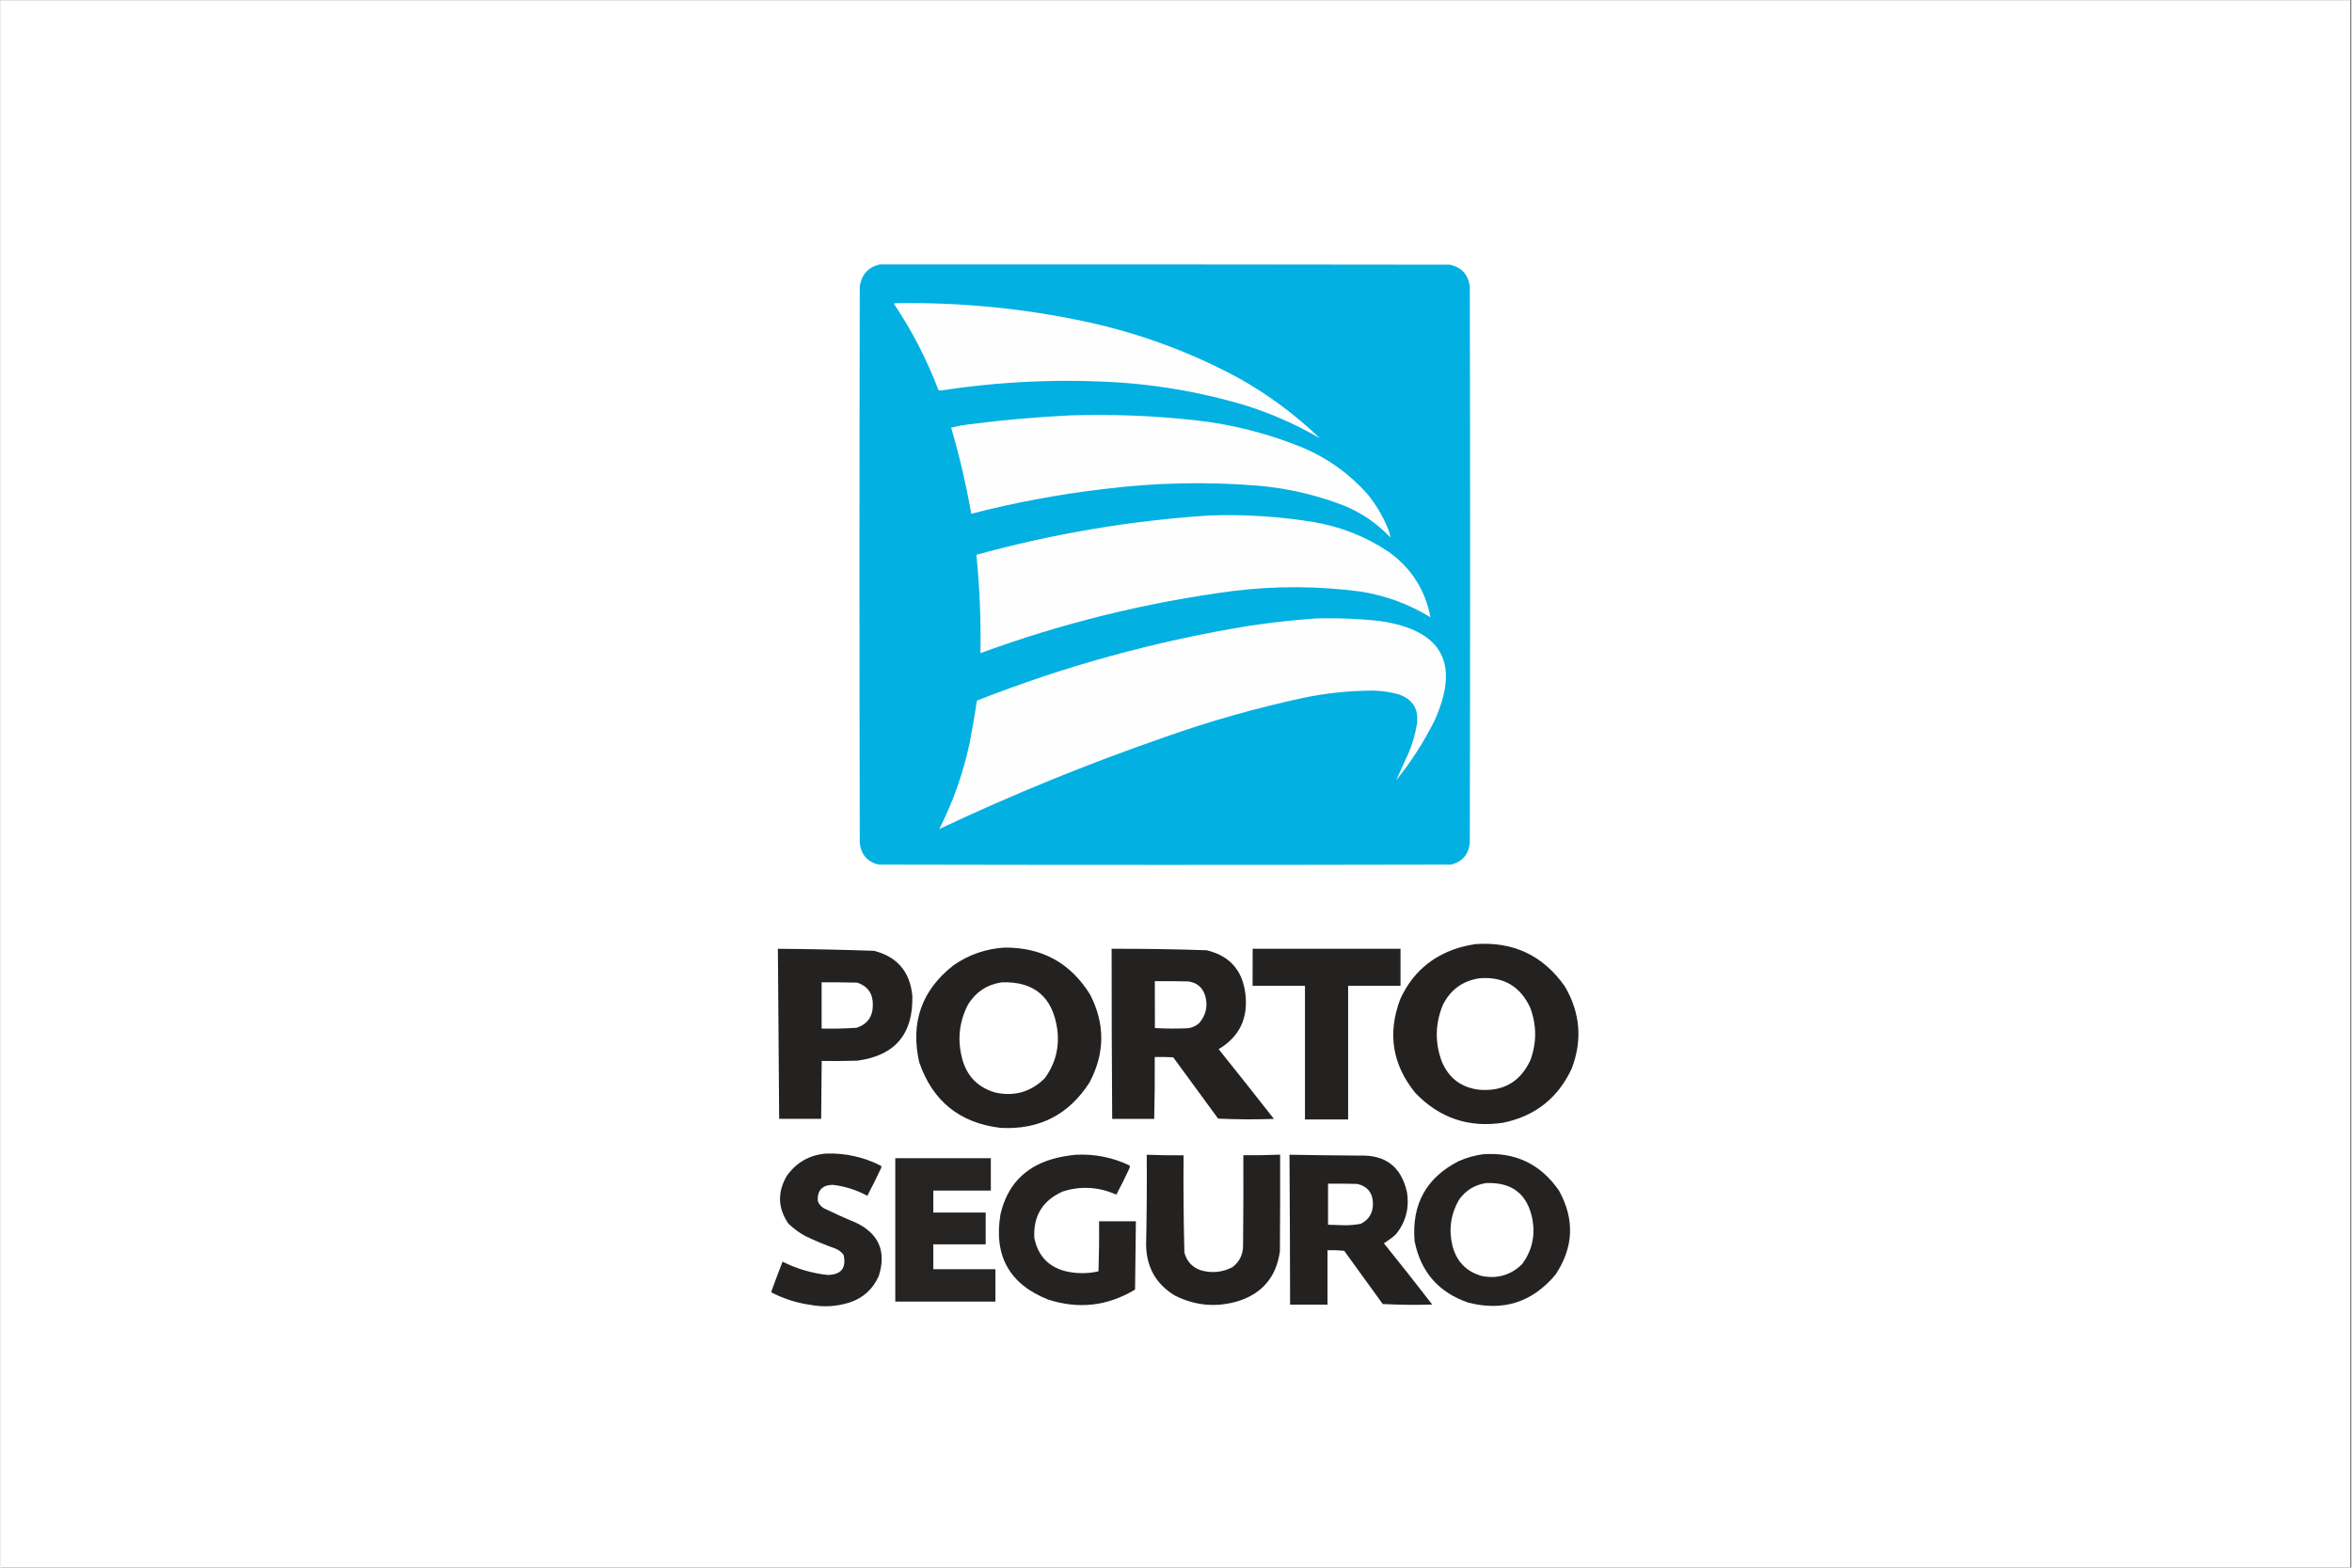 <svg xmlns="http://www.w3.org/2000/svg" xmlns:xlink="http://www.w3.org/1999/xlink" width="300" viewBox="0 0 224.88 150" height="200" preserveAspectRatio="xMidYMid meet"><rect x="0" y="0" width="224.88" height="150" fill="#808080" stroke="none"/><defs><clipPath id="a950258f9c"><path d="M 0 0.039 L 224.762 0.039 L 224.762 149.961 L 0 149.961 Z M 0 0.039 " clip-rule="nonzero"></path></clipPath><clipPath id="237c6f7177"><path d="M 82 25.293 L 141 25.293 L 141 83 L 82 83 Z M 82 25.293 " clip-rule="nonzero"></path></clipPath><clipPath id="56e7916739"><path d="M 133 90 L 150.945 90 L 150.945 108 L 133 108 Z M 133 90 " clip-rule="nonzero"></path></clipPath><clipPath id="064f3f115a"><path d="M 73.734 110 L 85 110 L 85 124.992 L 73.734 124.992 Z M 73.734 110 " clip-rule="nonzero"></path></clipPath><clipPath id="909dbab5ea"><path d="M 135 110 L 150.945 110 L 150.945 124.992 L 135 124.992 Z M 135 110 " clip-rule="nonzero"></path></clipPath><clipPath id="8dd4fc650b"><path d="M 95 110 L 109 110 L 109 124.992 L 95 124.992 Z M 95 110 " clip-rule="nonzero"></path></clipPath><clipPath id="ec5ceca4e3"><path d="M 109 110 L 137 110 L 137 124.992 L 109 124.992 Z M 109 110 " clip-rule="nonzero"></path></clipPath><clipPath id="cacc738849"><path d="M 85 110 L 96 110 L 96 124.992 L 85 124.992 Z M 85 110 " clip-rule="nonzero"></path></clipPath></defs><g clip-path="url(#a950258f9c)"><path fill="#ffffff" d="M 0 0.039 L 224.879 0.039 L 224.879 149.961 L 0 149.961 Z M 0 0.039 " fill-opacity="1" fill-rule="nonzero"></path><path fill="#ffffff" d="M 0 0.039 L 224.879 0.039 L 224.879 149.961 L 0 149.961 Z M 0 0.039 " fill-opacity="1" fill-rule="nonzero"></path></g><path stroke-linecap="butt" transform="matrix(0.75, 0, 0, 0.75, 78.458, 134.984)" fill="none" stroke-linejoin="miter" d="M -0.001 0.501 L 90.667 0.501 " stroke="#ffffff" stroke-width="1" stroke-opacity="1" stroke-miterlimit="4"></path><g clip-path="url(#237c6f7177)"><path fill="#02b0e2" d="M 84.102 25.301 C 102.285 25.293 120.469 25.301 138.652 25.328 C 139.762 25.582 140.395 26.273 140.547 27.402 C 140.586 45.152 140.586 62.898 140.547 80.652 C 140.43 81.762 139.836 82.453 138.758 82.727 C 120.5 82.766 102.242 82.766 83.98 82.727 C 82.902 82.453 82.309 81.762 82.188 80.652 C 82.148 62.898 82.148 45.152 82.188 27.402 C 82.359 26.266 82.996 25.566 84.102 25.301 Z M 84.102 25.301 " fill-opacity="0.997" fill-rule="evenodd"></path></g><path fill="#fefefe" d="M 85.527 29.012 C 91.746 28.902 97.895 29.5 103.969 30.812 C 109.047 31.922 113.879 33.715 118.445 36.18 C 121.273 37.762 123.863 39.684 126.203 41.938 C 123.898 40.59 121.457 39.52 118.883 38.727 C 115.141 37.625 111.324 36.926 107.434 36.625 C 101.57 36.227 95.734 36.473 89.93 37.371 C 89.855 37.352 89.785 37.332 89.711 37.316 C 88.609 34.406 87.191 31.66 85.473 29.098 C 85.508 29.07 85.52 29.043 85.527 29.012 Z M 85.527 29.012 " fill-opacity="1" fill-rule="evenodd"></path><path fill="#fefefe" d="M 102.375 39.742 C 106.367 39.617 110.355 39.777 114.32 40.215 C 117.895 40.613 121.348 41.504 124.672 42.875 C 127.023 43.891 129.055 45.359 130.754 47.273 C 131.551 48.246 132.191 49.316 132.676 50.484 C 132.816 50.789 132.906 51.102 132.953 51.43 C 131.676 50.078 130.184 49.055 128.465 48.359 C 125.859 47.355 123.156 46.73 120.375 46.477 C 115.371 46.066 110.379 46.176 105.402 46.809 C 101.168 47.309 96.98 48.094 92.852 49.16 C 92.367 46.379 91.727 43.625 90.926 40.914 C 91.469 40.781 92.02 40.676 92.582 40.609 C 95.84 40.184 99.105 39.898 102.375 39.742 Z M 102.375 39.742 " fill-opacity="1" fill-rule="evenodd"></path><path fill="#fefefe" d="M 115.641 49.32 C 119.008 49.203 122.344 49.414 125.664 49.961 C 128.234 50.406 130.602 51.344 132.762 52.785 C 134.941 54.34 136.285 56.434 136.781 59.066 C 134.711 57.789 132.473 56.973 130.066 56.598 C 126.012 56.066 121.961 56.047 117.895 56.547 C 109.621 57.637 101.562 59.617 93.73 62.496 C 93.789 59.359 93.656 56.219 93.348 53.082 C 100.656 51.07 108.086 49.812 115.641 49.32 Z M 115.641 49.32 " fill-opacity="1" fill-rule="evenodd"></path><path fill="#fefefe" d="M 125.879 59.172 C 127.902 59.117 129.926 59.199 131.934 59.418 C 137.93 60.289 139.668 63.492 137.137 69.023 C 136.121 71.035 134.91 72.918 133.5 74.664 C 133.906 73.785 134.309 72.895 134.711 72.004 C 135.07 71.129 135.328 70.223 135.484 69.293 C 135.684 67.898 135.133 66.961 133.832 66.469 C 132.875 66.184 131.891 66.059 130.883 66.082 C 128.77 66.117 126.68 66.344 124.613 66.773 C 120.109 67.746 115.688 69 111.344 70.535 C 104.004 73.082 96.816 76.008 89.797 79.324 C 91.125 76.691 92.105 73.926 92.711 71.023 C 92.965 69.691 93.195 68.371 93.398 67.035 C 101.855 63.703 110.57 61.316 119.547 59.863 C 121.656 59.551 123.766 59.316 125.879 59.172 Z M 125.879 59.172 " fill-opacity="1" fill-rule="evenodd"></path><g clip-path="url(#56e7916739)"><path fill="#221f1f" d="M 141.078 90.336 C 144.707 90.07 147.555 91.422 149.637 94.379 C 151.109 96.891 151.336 99.508 150.297 102.242 C 148.988 105.051 146.812 106.781 143.773 107.418 C 140.457 107.938 137.641 106.984 135.328 104.566 C 133.133 101.863 132.656 98.871 133.891 95.602 C 135.016 93.141 136.859 91.512 139.426 90.703 C 139.973 90.543 140.523 90.422 141.078 90.336 Z M 141.461 93.605 C 143.746 93.414 145.375 94.359 146.332 96.43 C 146.953 98.113 146.953 99.789 146.332 101.469 C 145.359 103.523 143.734 104.453 141.461 104.27 C 139.723 104.066 138.52 103.152 137.852 101.531 C 137.195 99.723 137.238 97.934 137.965 96.16 C 138.699 94.695 139.859 93.852 141.461 93.605 Z M 141.461 93.605 " fill-opacity="0.986" fill-rule="evenodd"></path></g><path fill="#221f1f" d="M 96.043 90.668 C 99.621 90.641 102.344 92.137 104.219 95.156 C 105.668 97.969 105.648 100.773 104.168 103.57 C 102.184 106.668 99.348 108.117 95.66 107.918 C 91.754 107.457 89.156 105.363 87.875 101.637 C 87.016 97.832 88.113 94.742 91.152 92.363 C 92.625 91.34 94.258 90.773 96.043 90.668 Z M 95.766 93.992 C 98.867 93.887 100.637 95.383 101.082 98.48 C 101.305 100.219 100.902 101.789 99.871 103.184 C 98.551 104.48 96.98 104.934 95.164 104.539 C 93.434 104.035 92.363 102.906 91.945 101.137 C 91.516 99.375 91.723 97.699 92.555 96.098 C 93.309 94.902 94.379 94.199 95.766 93.992 Z M 95.766 93.992 " fill-opacity="0.985" fill-rule="evenodd"></path><path fill="#221f1f" d="M 74.355 90.781 C 77.422 90.809 80.484 90.867 83.551 90.977 C 85.766 91.539 86.988 92.969 87.215 95.262 C 87.32 98.93 85.566 101.004 81.957 101.488 C 80.82 101.516 79.684 101.531 78.547 101.516 C 78.527 103.363 78.508 105.203 78.496 107.051 L 74.477 107.051 C 74.43 101.629 74.391 96.207 74.355 90.781 Z M 78.539 93.992 C 79.676 93.984 80.816 93.992 81.953 94.02 C 82.957 94.363 83.453 95.074 83.438 96.152 C 83.445 97.254 82.93 97.988 81.898 98.34 C 80.781 98.414 79.664 98.438 78.539 98.418 Z M 106.281 90.781 C 109.309 90.773 112.336 90.82 115.363 90.922 C 117.566 91.441 118.809 92.836 119.078 95.102 C 119.355 97.441 118.504 99.203 116.52 100.387 C 118.293 102.598 120.059 104.824 121.809 107.059 C 120.031 107.125 118.246 107.113 116.469 107.031 C 115.035 105.078 113.605 103.117 112.172 101.164 C 111.582 101.137 110.996 101.125 110.406 101.137 C 110.422 103.109 110.402 105.086 110.355 107.059 L 106.336 107.059 C 106.297 101.629 106.281 96.207 106.281 90.781 Z M 110.414 93.879 C 111.477 93.871 112.543 93.879 113.605 93.906 C 114.434 94.012 114.973 94.465 115.23 95.262 C 115.512 96.246 115.316 97.121 114.656 97.895 C 114.312 98.199 113.91 98.367 113.449 98.391 C 112.438 98.434 111.43 98.426 110.422 98.367 C 110.414 96.871 110.414 95.375 110.414 93.879 Z M 119.773 90.781 L 133.918 90.781 L 133.918 94.324 L 128.906 94.324 L 128.906 107.113 L 124.777 107.113 L 124.777 94.324 L 119.766 94.324 C 119.773 93.141 119.773 91.965 119.773 90.781 Z M 119.773 90.781 " fill-opacity="0.988" fill-rule="evenodd"></path><g clip-path="url(#064f3f115a)"><path fill="#221f1f" d="M 78.977 110.375 C 80.82 110.316 82.559 110.707 84.207 111.539 C 84.266 111.605 84.277 111.68 84.23 111.758 C 83.816 112.656 83.371 113.539 82.91 114.418 C 81.879 113.852 80.773 113.508 79.605 113.367 C 78.594 113.387 78.109 113.906 78.172 114.914 C 78.281 115.215 78.477 115.445 78.746 115.605 C 79.758 116.098 80.789 116.562 81.824 116.988 C 84.027 118.051 84.754 119.762 84 122.105 C 83.438 123.352 82.512 124.195 81.219 124.625 C 79.969 125.02 78.707 125.09 77.418 124.844 C 76.141 124.664 74.934 124.273 73.781 123.684 C 73.754 123.648 73.734 123.617 73.73 123.57 C 74.078 122.613 74.438 121.66 74.801 120.719 C 76.156 121.402 77.59 121.82 79.098 121.992 C 80.418 121.973 80.926 121.328 80.637 120.059 C 80.438 119.809 80.188 119.609 79.895 119.48 C 78.898 119.129 77.926 118.723 76.98 118.266 C 76.387 117.945 75.844 117.547 75.355 117.074 C 74.352 115.605 74.297 114.098 75.191 112.535 C 76.121 111.219 77.379 110.504 78.977 110.375 Z M 78.977 110.375 " fill-opacity="0.982" fill-rule="evenodd"></path></g><g clip-path="url(#909dbab5ea)"><path fill="#221f1f" d="M 141.844 110.438 C 144.926 110.23 147.336 111.395 149.082 113.926 C 150.594 116.672 150.484 119.348 148.75 121.953 C 146.543 124.598 143.766 125.496 140.41 124.641 C 137.566 123.668 135.848 121.707 135.262 118.742 C 134.977 115.215 136.398 112.656 139.523 111.082 C 140.285 110.754 141.051 110.543 141.844 110.438 Z M 142.121 113.199 C 144.621 113.102 146.094 114.277 146.551 116.742 C 146.809 118.293 146.477 119.695 145.559 120.949 C 144.469 122.008 143.172 122.387 141.68 122.086 C 140.219 121.668 139.293 120.719 138.895 119.234 C 138.512 117.672 138.711 116.199 139.504 114.809 C 140.152 113.891 141.023 113.359 142.121 113.199 Z M 142.121 113.199 " fill-opacity="0.983" fill-rule="evenodd"></path></g><g clip-path="url(#8dd4fc650b)"><path fill="#221f1f" d="M 102.871 110.488 C 104.664 110.402 106.375 110.742 107.996 111.512 C 108.035 111.613 108.027 111.711 107.969 111.816 C 107.578 112.664 107.168 113.492 106.73 114.309 C 105.059 113.555 103.355 113.453 101.609 114.004 C 99.688 114.855 98.773 116.344 98.887 118.457 C 99.262 120.258 100.359 121.344 102.164 121.695 C 103.121 121.875 104.074 121.859 105.027 121.641 C 105.078 120.047 105.098 118.453 105.078 116.855 L 108.602 116.855 C 108.582 119.035 108.555 121.211 108.523 123.391 C 105.906 124.965 103.148 125.285 100.242 124.359 C 96.52 122.898 94.984 120.172 95.648 116.199 C 96.27 113.473 97.906 111.711 100.57 110.914 C 101.324 110.695 102.098 110.562 102.871 110.488 Z M 102.871 110.488 " fill-opacity="0.984" fill-rule="evenodd"></path></g><g clip-path="url(#ec5ceca4e3)"><path fill="#221f1f" d="M 109.641 110.488 C 110.816 110.535 111.988 110.555 113.164 110.543 C 113.137 113.645 113.164 116.742 113.242 119.84 C 113.461 120.664 113.965 121.23 114.758 121.527 C 115.82 121.848 116.852 121.754 117.836 121.25 C 118.496 120.746 118.84 120.074 118.855 119.23 C 118.883 116.332 118.895 113.434 118.883 110.535 C 120.059 110.547 121.227 110.527 122.402 110.48 C 122.41 113.566 122.402 116.645 122.379 119.727 C 122.039 122.18 120.691 123.781 118.332 124.512 C 116.258 125.117 114.262 124.93 112.332 123.961 C 110.52 122.863 109.602 121.234 109.582 119.09 C 109.641 116.227 109.66 113.359 109.641 110.488 Z M 123.297 110.488 C 125.535 110.527 127.77 110.555 130.012 110.57 C 132.473 110.48 133.977 111.637 134.527 114.031 C 134.785 115.574 134.426 116.938 133.457 118.125 C 133.105 118.43 132.73 118.711 132.324 118.957 C 133.887 120.898 135.434 122.852 136.953 124.824 C 135.371 124.871 133.793 124.852 132.219 124.773 C 130.988 123.078 129.762 121.375 128.531 119.68 C 128.004 119.629 127.469 119.609 126.934 119.629 L 126.934 124.832 L 123.355 124.832 C 123.348 120.047 123.328 115.266 123.297 110.488 Z M 126.984 113.254 C 127.922 113.246 128.855 113.254 129.793 113.281 C 130.777 113.52 131.273 114.156 131.281 115.188 C 131.281 116.07 130.891 116.703 130.125 117.094 C 129.59 117.195 129.047 117.242 128.5 117.234 C 127.996 117.223 127.488 117.203 126.984 117.184 Z M 126.984 113.254 " fill-opacity="0.986" fill-rule="evenodd"></path></g><g clip-path="url(#cacc738849)"><path fill="#221f1f" d="M 85.586 110.82 L 94.727 110.82 L 94.727 113.918 L 89.223 113.918 L 89.223 116.02 L 94.234 116.02 L 94.234 119.062 L 89.223 119.062 L 89.223 121.441 L 95.164 121.441 L 95.164 124.539 L 85.586 124.539 Z M 85.586 110.82 " fill-opacity="0.978" fill-rule="evenodd"></path></g></svg>